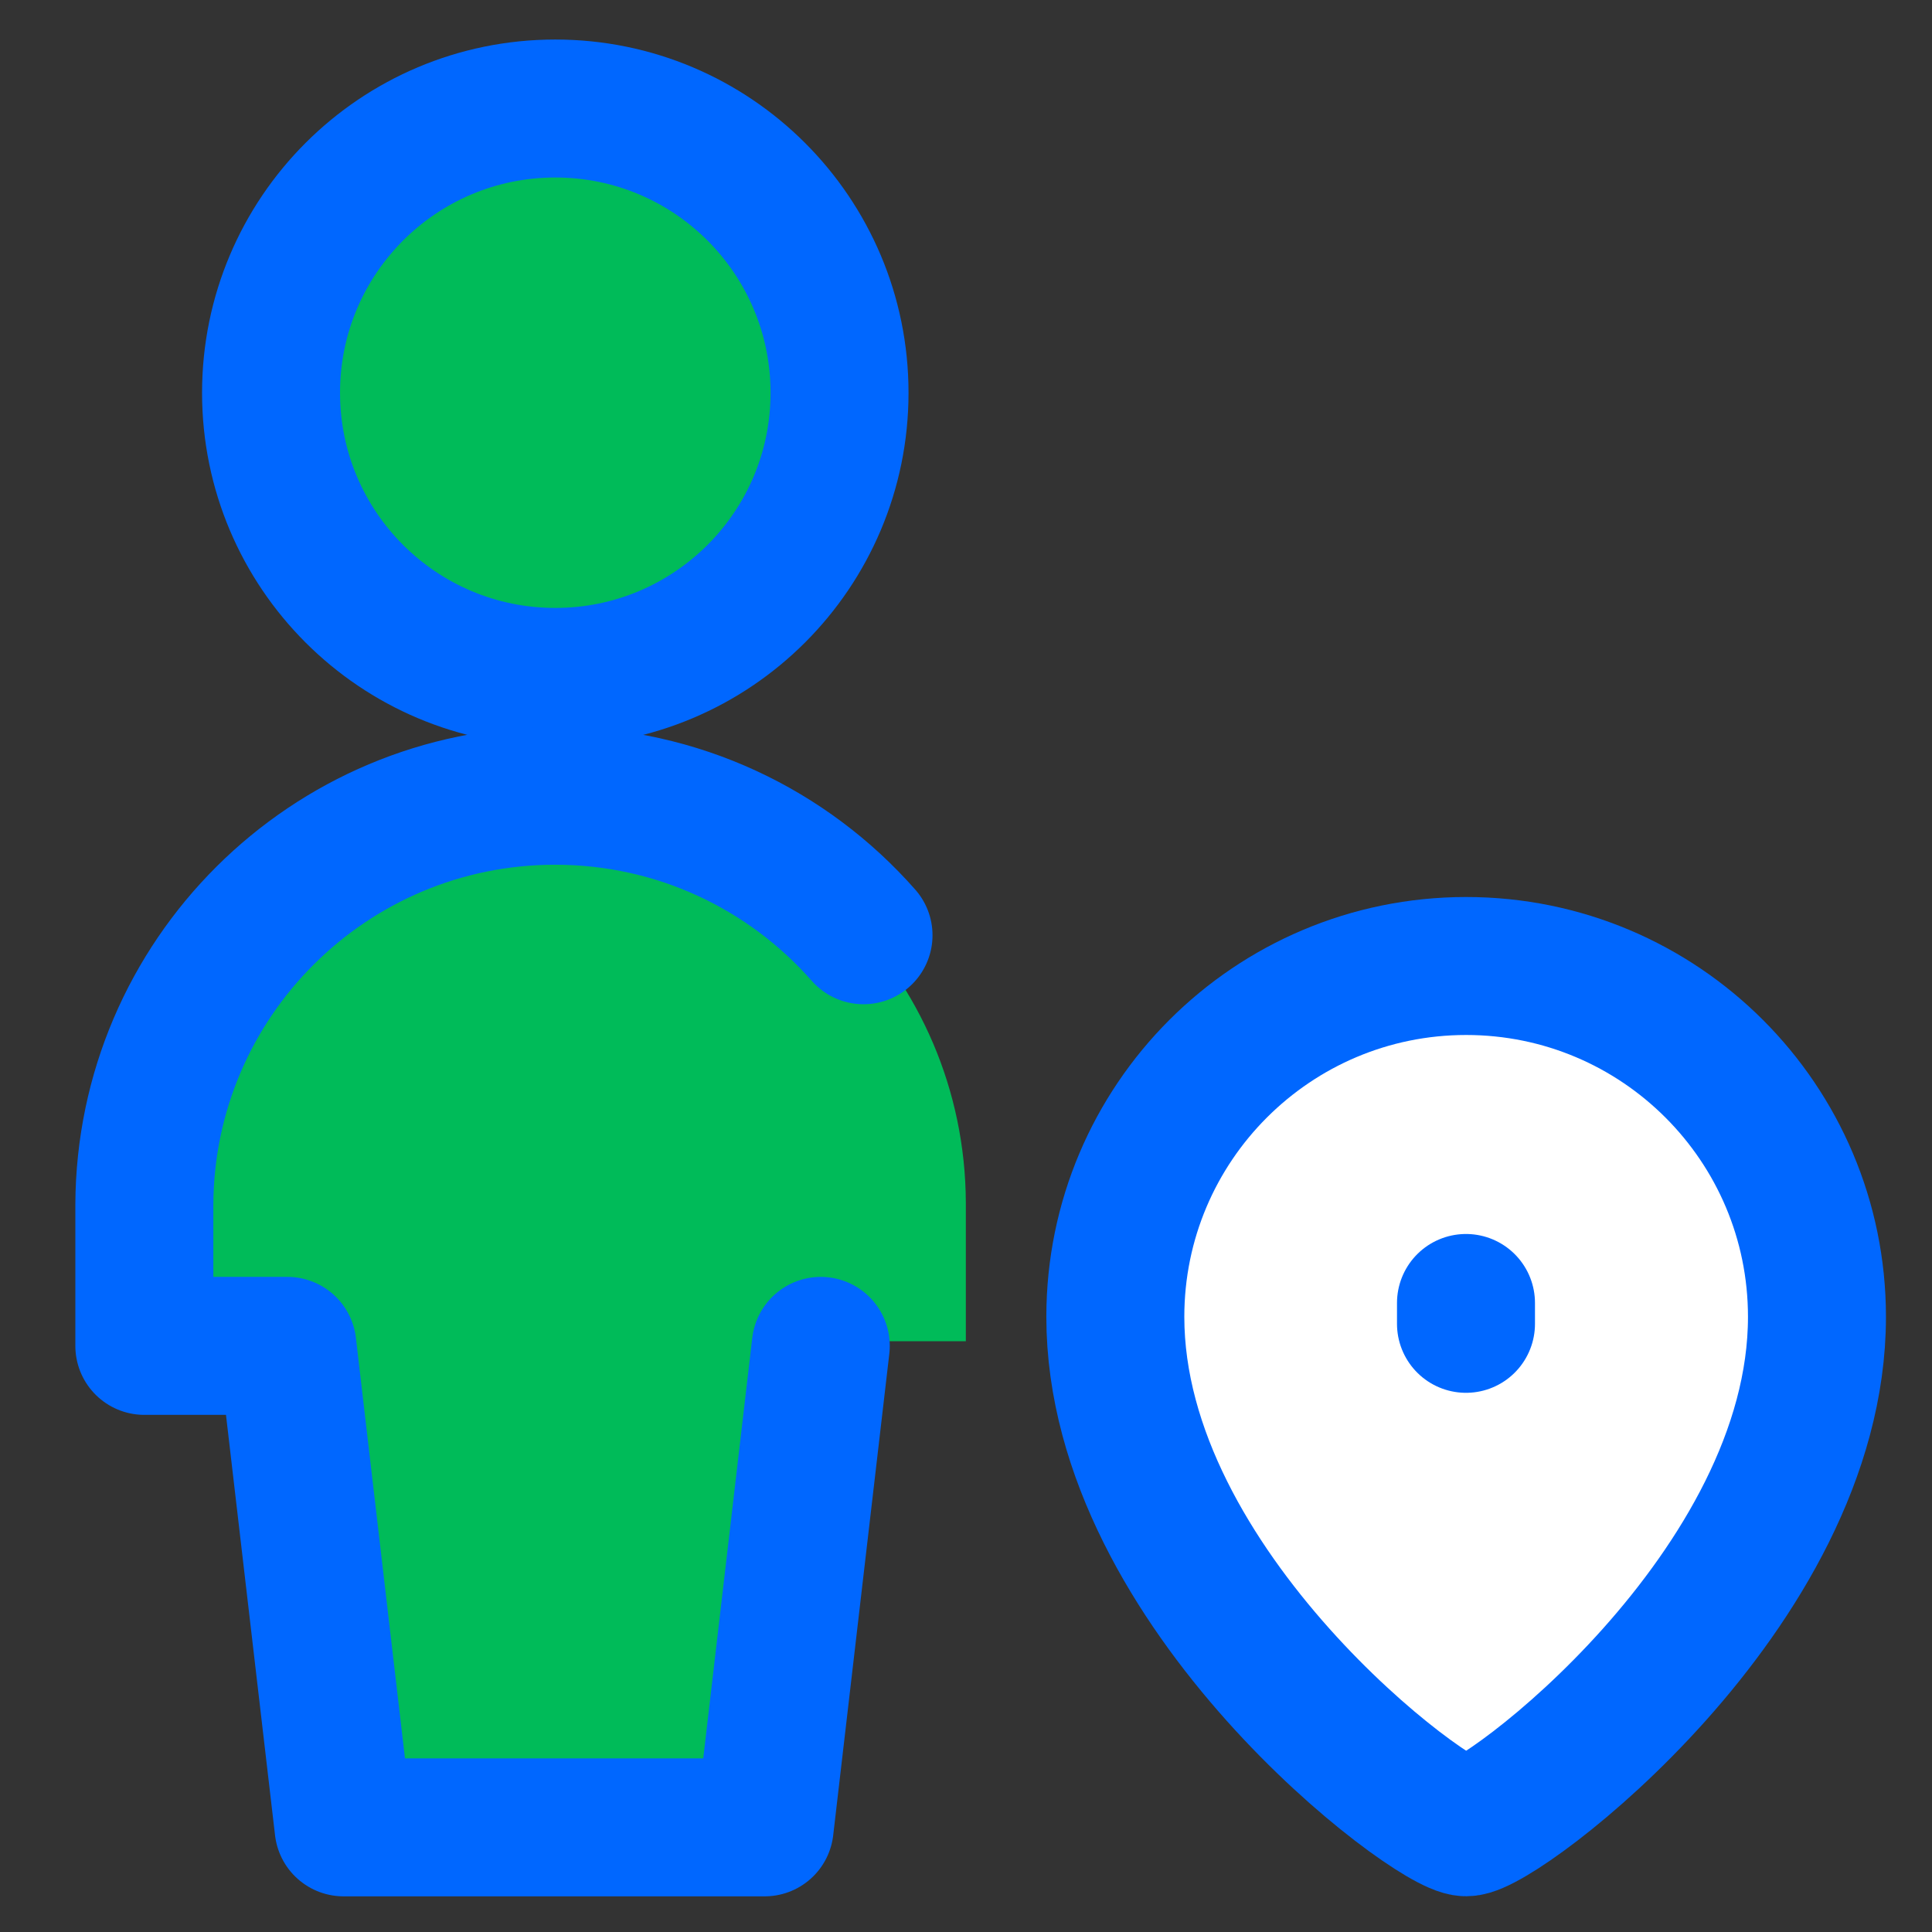 <svg width="24" height="24" viewBox="0 0 24 24" fill="none" xmlns="http://www.w3.org/2000/svg">
<rect x="0" y="0" width="24" height="24" fill="#333333" stroke="none"/>
<g clip-path="url(#clip0_1615_88400)">
<path d="M6.898 8.409C8.848 8.409 10.429 6.829 10.429 4.879C10.429 2.928 8.848 1.348 6.898 1.348C4.948 1.348 3.367 2.928 3.367 4.879C3.367 6.829 4.948 8.409 6.898 8.409Z" fill="#00BB59" stroke="#0067FF" stroke-width="1.714" stroke-linecap="round" stroke-linejoin="round"/>
<path d="M6.896 9.857C4.085 9.857 1.804 12.131 1.793 14.939V16.728H3.57L4.268 22.699H9.499L10.196 16.661H11.998L11.998 14.939C11.987 12.131 9.707 9.857 6.896 9.857Z" fill="#00BB59"/>
<path d="M10.196 16.719L9.499 22.7H4.268L3.57 16.719H1.793V14.966C1.804 12.158 4.085 9.885 6.896 9.885C8.422 9.885 9.792 10.555 10.727 11.618" stroke="#0067FF" stroke-width="1.714" stroke-linecap="round" stroke-linejoin="round"/>
<path d="M22.571 16.358C22.571 19.756 18.637 22.699 18.213 22.699C17.79 22.699 13.855 19.756 13.855 16.358C13.855 13.951 15.807 12 18.213 12C20.62 12 22.571 13.951 22.571 16.358Z" fill="white" stroke="#0067FF" stroke-width="1.714"/>
<path d="M18.211 16.445V16.186" stroke="#0067FF" stroke-width="1.714" stroke-linecap="round" stroke-linejoin="round"/>
</g>
<defs>
<clipPath id="clip0_1615_88400">
<rect width="24" height="24" fill="white"/>
</clipPath>
</defs>
</svg>
